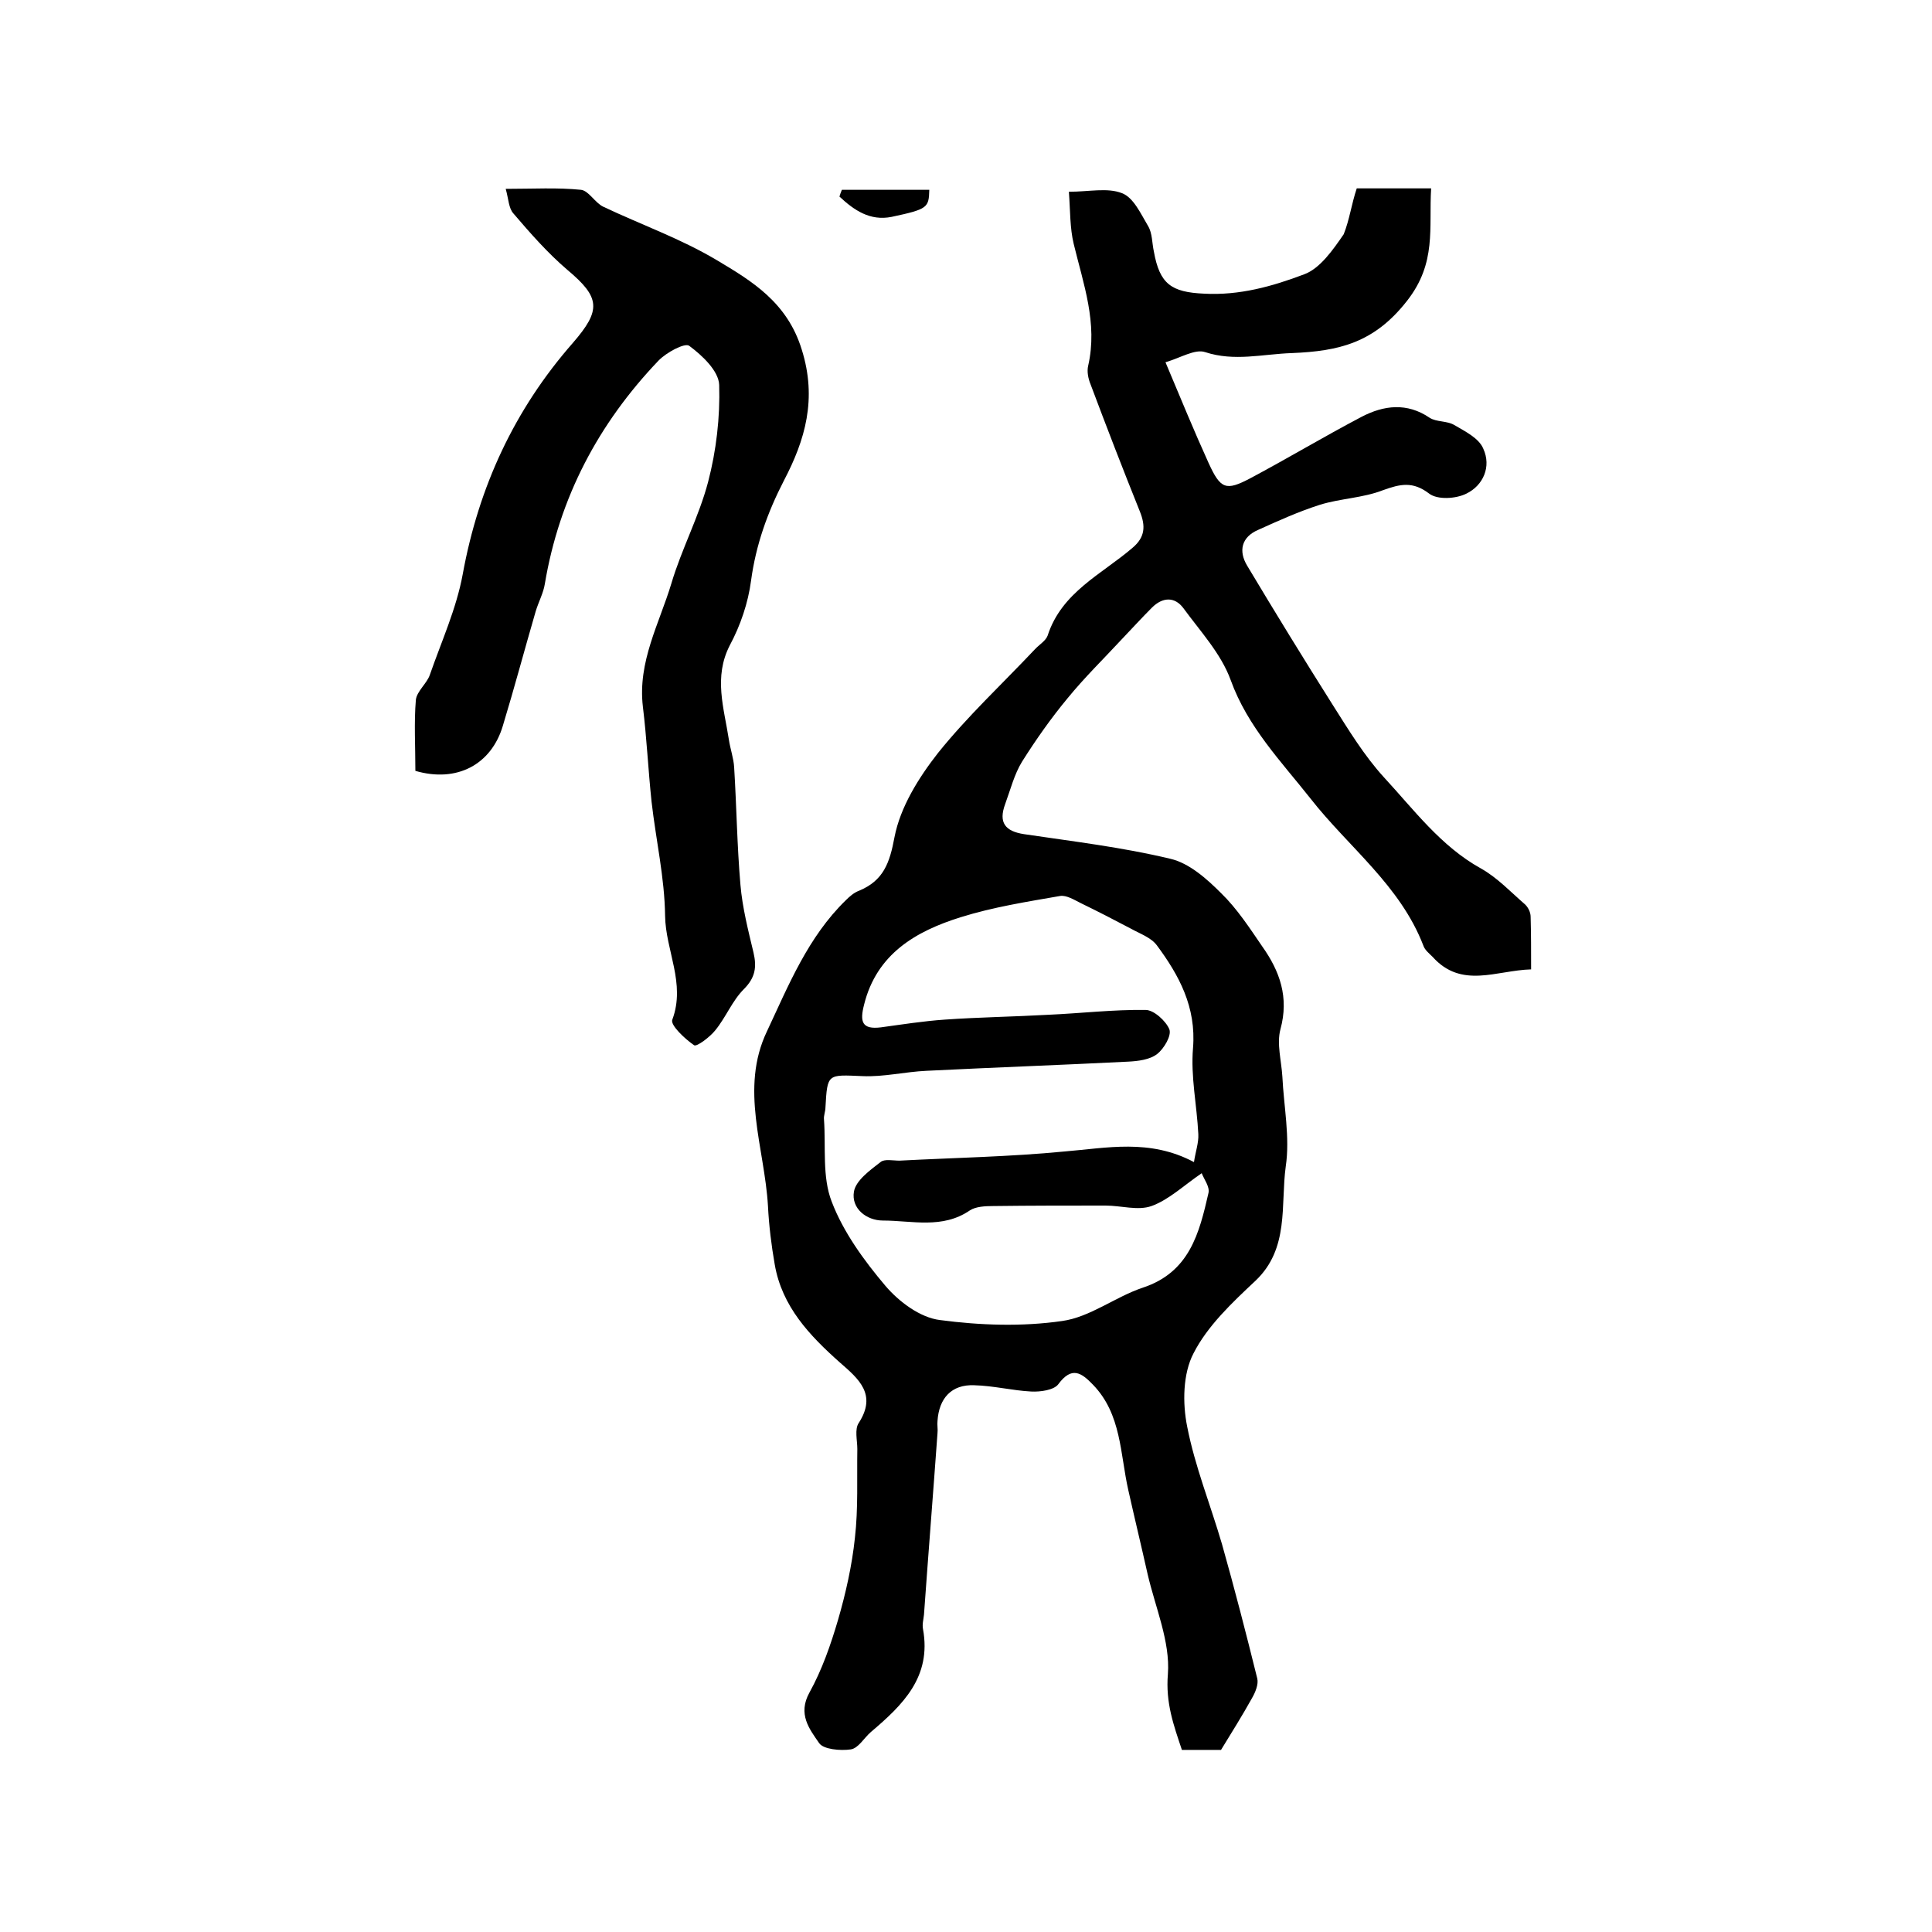 <?xml version="1.0" encoding="utf-8"?>
<!-- Generator: Adobe Illustrator 22.0.0, SVG Export Plug-In . SVG Version: 6.00 Build 0)  -->
<svg version="1.1" id="图层_1" xmlns="http://www.w3.org/2000/svg" xmlns:xlink="http://www.w3.org/1999/xlink" x="0px" y="0px"
	 viewBox="0 0 400 400" style="enable-background:new 0 0 400 400;" xml:space="preserve">
<style type="text/css">
	.st0{fill:#FFFFFF;}
</style>
<g>
	
	<path d="M280.9,39c4,0,7.6,0,11.3,0c1.1,0,2.3,0,4.1,0c-0.5,8.2,1.2,15.4-5,23.3c-6.8,8.7-14.1,10.4-23.8,10.8
		c-6.1,0.2-11.9,1.8-18-0.2c-2.1-0.7-5.1,1.2-8.2,2.1c3.2,7.6,5.9,14.2,8.9,20.8c2.5,5.5,3.6,5.9,8.7,3.2c7.7-4.1,15.2-8.6,23-12.7
		c4.6-2.4,9.4-3,14.1,0.2c1.4,0.9,3.6,0.6,5.1,1.5c2.2,1.3,5.1,2.7,6,4.9c1.7,3.7,0,7.6-3.5,9.3c-2.2,1.1-6,1.3-7.7,0
		c-3.4-2.6-6-2-9.6-0.7c-4.1,1.6-8.8,1.7-13,3c-4.4,1.4-8.6,3.3-12.8,5.2c-3.5,1.5-4.1,4.4-2.3,7.4c5.8,9.7,11.7,19.3,17.7,28.8
		c3.3,5.2,6.5,10.5,10.6,15c6.2,6.7,11.8,14.3,20.1,18.9c3.4,1.9,6.2,4.9,9.2,7.5c0.6,0.6,1.1,1.6,1.1,2.5c0.1,3.5,0.1,6.9,0.1,10.9
		c-7.2,0.2-14.4,4.1-20.4-2.6c-0.7-0.7-1.6-1.4-1.9-2.3c-4.8-12.5-15.5-20.4-23.4-30.5c-6-7.6-13-14.8-16.5-24.5
		c-2-5.5-6.3-10.1-9.8-14.9c-1.8-2.4-4.3-2.3-6.5-0.1c-2.1,2.1-4.1,4.3-6.2,6.5c-3.8,4.1-7.8,8-11.3,12.3c-3.4,4.1-6.5,8.5-9.4,13.1
		c-1.6,2.6-2.4,5.8-3.5,8.8c-1.4,3.8,0,5.6,3.9,6.2c10.1,1.5,20.3,2.7,30.3,5.1c3.9,0.9,7.5,4.1,10.5,7.1c3.3,3.2,5.9,7.2,8.5,11
		c3.7,5.2,5.6,10.6,3.8,17.2c-0.8,3,0.2,6.5,0.4,9.8c0.3,6.2,1.6,12.6,0.7,18.6c-1.1,8,0.8,17-6.3,23.7c-4.8,4.5-9.9,9.3-12.8,15
		c-2.2,4.2-2.3,10.3-1.3,15.2c1.6,8.2,4.8,16.1,7.2,24.3c2.6,9.2,5,18.5,7.3,27.8c0.3,1.2-0.4,2.9-1.1,4.1c-2,3.6-4.2,7.1-6.4,10.7
		c-2.7,0-5.3,0-8.1,0c-1.7-5.1-3.4-9.7-2.9-15.7c0.5-6.7-2.6-13.8-4.2-20.7c-1.3-5.8-2.7-11.6-4-17.4c-1.7-7.5-1.4-15.7-7.3-21.8
		c-2.4-2.5-4.4-3.9-7.2-0.1c-0.9,1.2-3.7,1.6-5.6,1.5c-3.9-0.2-7.8-1.2-11.8-1.3c-4.7-0.2-7.3,2.7-7.6,7.4c-0.1,0.8,0.1,1.7,0,2.5
		c-0.9,12.5-1.9,25-2.8,37.6c-0.1,1-0.4,2-0.2,3c1.8,9.9-4.2,15.7-10.8,21.3c-1.4,1.2-2.6,3.4-4.2,3.6c-2.1,0.3-5.6,0-6.5-1.3
		c-2-2.9-4.5-6-2-10.5c2.6-4.7,4.4-9.9,5.9-15c1.6-5.5,2.9-11.3,3.5-17c0.7-6.1,0.4-12.2,0.5-18.4c0-1.8-0.6-4.1,0.3-5.4
		c3.8-5.9,0-9.1-3.9-12.5c-6.3-5.6-12-11.6-13.5-20.3c-0.7-4-1.2-8.1-1.4-12.1c-0.7-12.1-5.9-24.3-0.2-36.2
		c4.5-9.6,8.5-19.5,16.3-27.1c0.8-0.8,1.7-1.6,2.8-2c5-2.1,6.3-5.7,7.3-11.1c1.2-6.2,5-12.3,9-17.4c6.1-7.6,13.3-14.3,20-21.4
		c0.9-1,2.3-1.8,2.7-2.9c2.9-9,11.2-12.7,17.6-18.2c2.6-2.2,2.7-4.5,1.5-7.5c-3.5-8.7-6.9-17.5-10.2-26.3c-0.5-1.2-0.8-2.7-0.5-3.9
		c2-8.8-1-16.9-3-25.2c-0.8-3.3-0.7-6.8-1-10.8c4.2,0,8-0.9,11,0.3c2.4,0.9,3.9,4.3,5.4,6.8c0.9,1.5,0.8,3.5,1.2,5.3
		c1.2,6.7,3.6,8.4,10.4,8.7c7.3,0.4,14.1-1.5,20.7-4c3.3-1.2,6-5.1,8.2-8.3C279.4,45.5,279.8,42.3,280.9,39z M247.2,240.6
		c0.3-2.1,1-4,0.9-5.8c-0.3-6-1.6-11.9-1.1-17.8c0.7-8.5-2.9-15.1-7.5-21.3c-1.2-1.6-3.5-2.4-5.3-3.4c-3.4-1.8-6.9-3.6-10.4-5.3
		c-1.4-0.7-3-1.7-4.3-1.5c-6.9,1.2-13.9,2.3-20.6,4.4c-9.3,2.9-17.4,7.6-20,18.1c-0.9,3.5-0.5,5.2,3.5,4.7c4.4-0.6,8.8-1.3,13.2-1.6
		c7.1-0.5,14.3-0.6,21.4-1c6.8-0.3,13.5-1.1,20.2-1c1.7,0,4.2,2.3,4.9,4c0.5,1.3-1.1,4-2.5,5.1c-1.5,1.2-4,1.5-6,1.6
		c-13.9,0.7-27.8,1.2-41.8,1.9c-4.4,0.2-8.9,1.3-13.2,1.1c-7.3-0.3-7.3-0.6-7.7,6.5c0,0.8-0.4,1.7-0.3,2.5c0.4,5.7-0.4,11.9,1.6,17
		c2.4,6.3,6.7,12.2,11.1,17.4c2.8,3.3,7.2,6.6,11.3,7.1c8.3,1.1,17,1.4,25.3,0.2c5.8-0.8,11-5,16.7-6.9c9.7-3.2,11.7-11.3,13.6-19.6
		c0.3-1.3-0.9-2.8-1.4-4.1c-3.8,2.6-6.8,5.5-10.4,6.8c-2.8,1-6.3-0.1-9.5-0.1c-7.8,0-15.5,0-23.3,0.1c-1.6,0-3.6,0.1-4.8,0.9
		c-5.7,3.9-12,2.1-18,2.1c-3.4,0-6.6-2.5-6-6c0.4-2.3,3.3-4.4,5.5-6.1c0.8-0.7,2.6-0.3,3.9-0.3c11.4-0.6,22.9-0.8,34.2-1.9
		C229.1,237.7,238,235.7,247.2,240.6z"/>
	<path d="M86,159.6c0-5.1-0.3-10,0.1-14.7c0.2-1.8,2.3-3.4,2.9-5.2c2.4-6.9,5.5-13.7,6.8-20.8c3.3-18.1,10.7-34.1,22.8-47.9
		c5.9-6.8,5.7-9.4-1.1-15.1c-4.1-3.5-7.7-7.6-11.2-11.7c-1-1.1-1-3-1.6-5.1c5.7,0,10.7-0.3,15.6,0.2c1.6,0.2,2.9,2.7,4.6,3.5
		c7.8,3.7,16,6.6,23.4,11c7.4,4.4,14.7,8.8,17.7,18.6c3.2,10.2,0.7,18.7-3.7,27.1c-3.4,6.6-5.8,13.3-6.8,20.7
		c-0.6,4.6-2.2,9.3-4.4,13.4c-3.4,6.6-1.2,13-0.2,19.5c0.3,2,1,3.9,1.1,5.8c0.5,8.1,0.6,16.2,1.3,24.3c0.4,4.7,1.6,9.4,2.7,14
		c0.7,3,0.4,5.2-2,7.6c-2.4,2.4-3.7,5.8-5.9,8.5c-1.1,1.4-3.9,3.5-4.4,3.1c-1.9-1.3-5-4.2-4.5-5.3c2.8-7.5-1.4-14.3-1.5-21.5
		c-0.1-7.9-1.9-15.7-2.8-23.6c-0.7-6.6-1-13.2-1.8-19.7c-1.1-9.3,3.4-17.2,5.9-25.5c2.1-7.1,5.7-13.8,7.6-21
		c1.7-6.5,2.5-13.4,2.3-20.1c-0.1-2.9-3.5-6.1-6.2-8.1c-0.9-0.7-4.8,1.4-6.4,3.1c-12.4,13-20.5,28.3-23.5,46.2
		c-0.3,1.9-1.3,3.7-1.9,5.7c-2.3,7.9-4.4,15.8-6.8,23.7C101.7,158.3,94.6,162.1,86,159.6z"/>
	<path d="M174.3,39.3c6,0,12,0,18.1,0c-0.1,3.7-0.3,4-7.8,5.6c-4.5,0.9-7.8-1.4-10.8-4.2C173.9,40.3,174.1,39.8,174.3,39.3z"/>
	
</g>
</svg>
